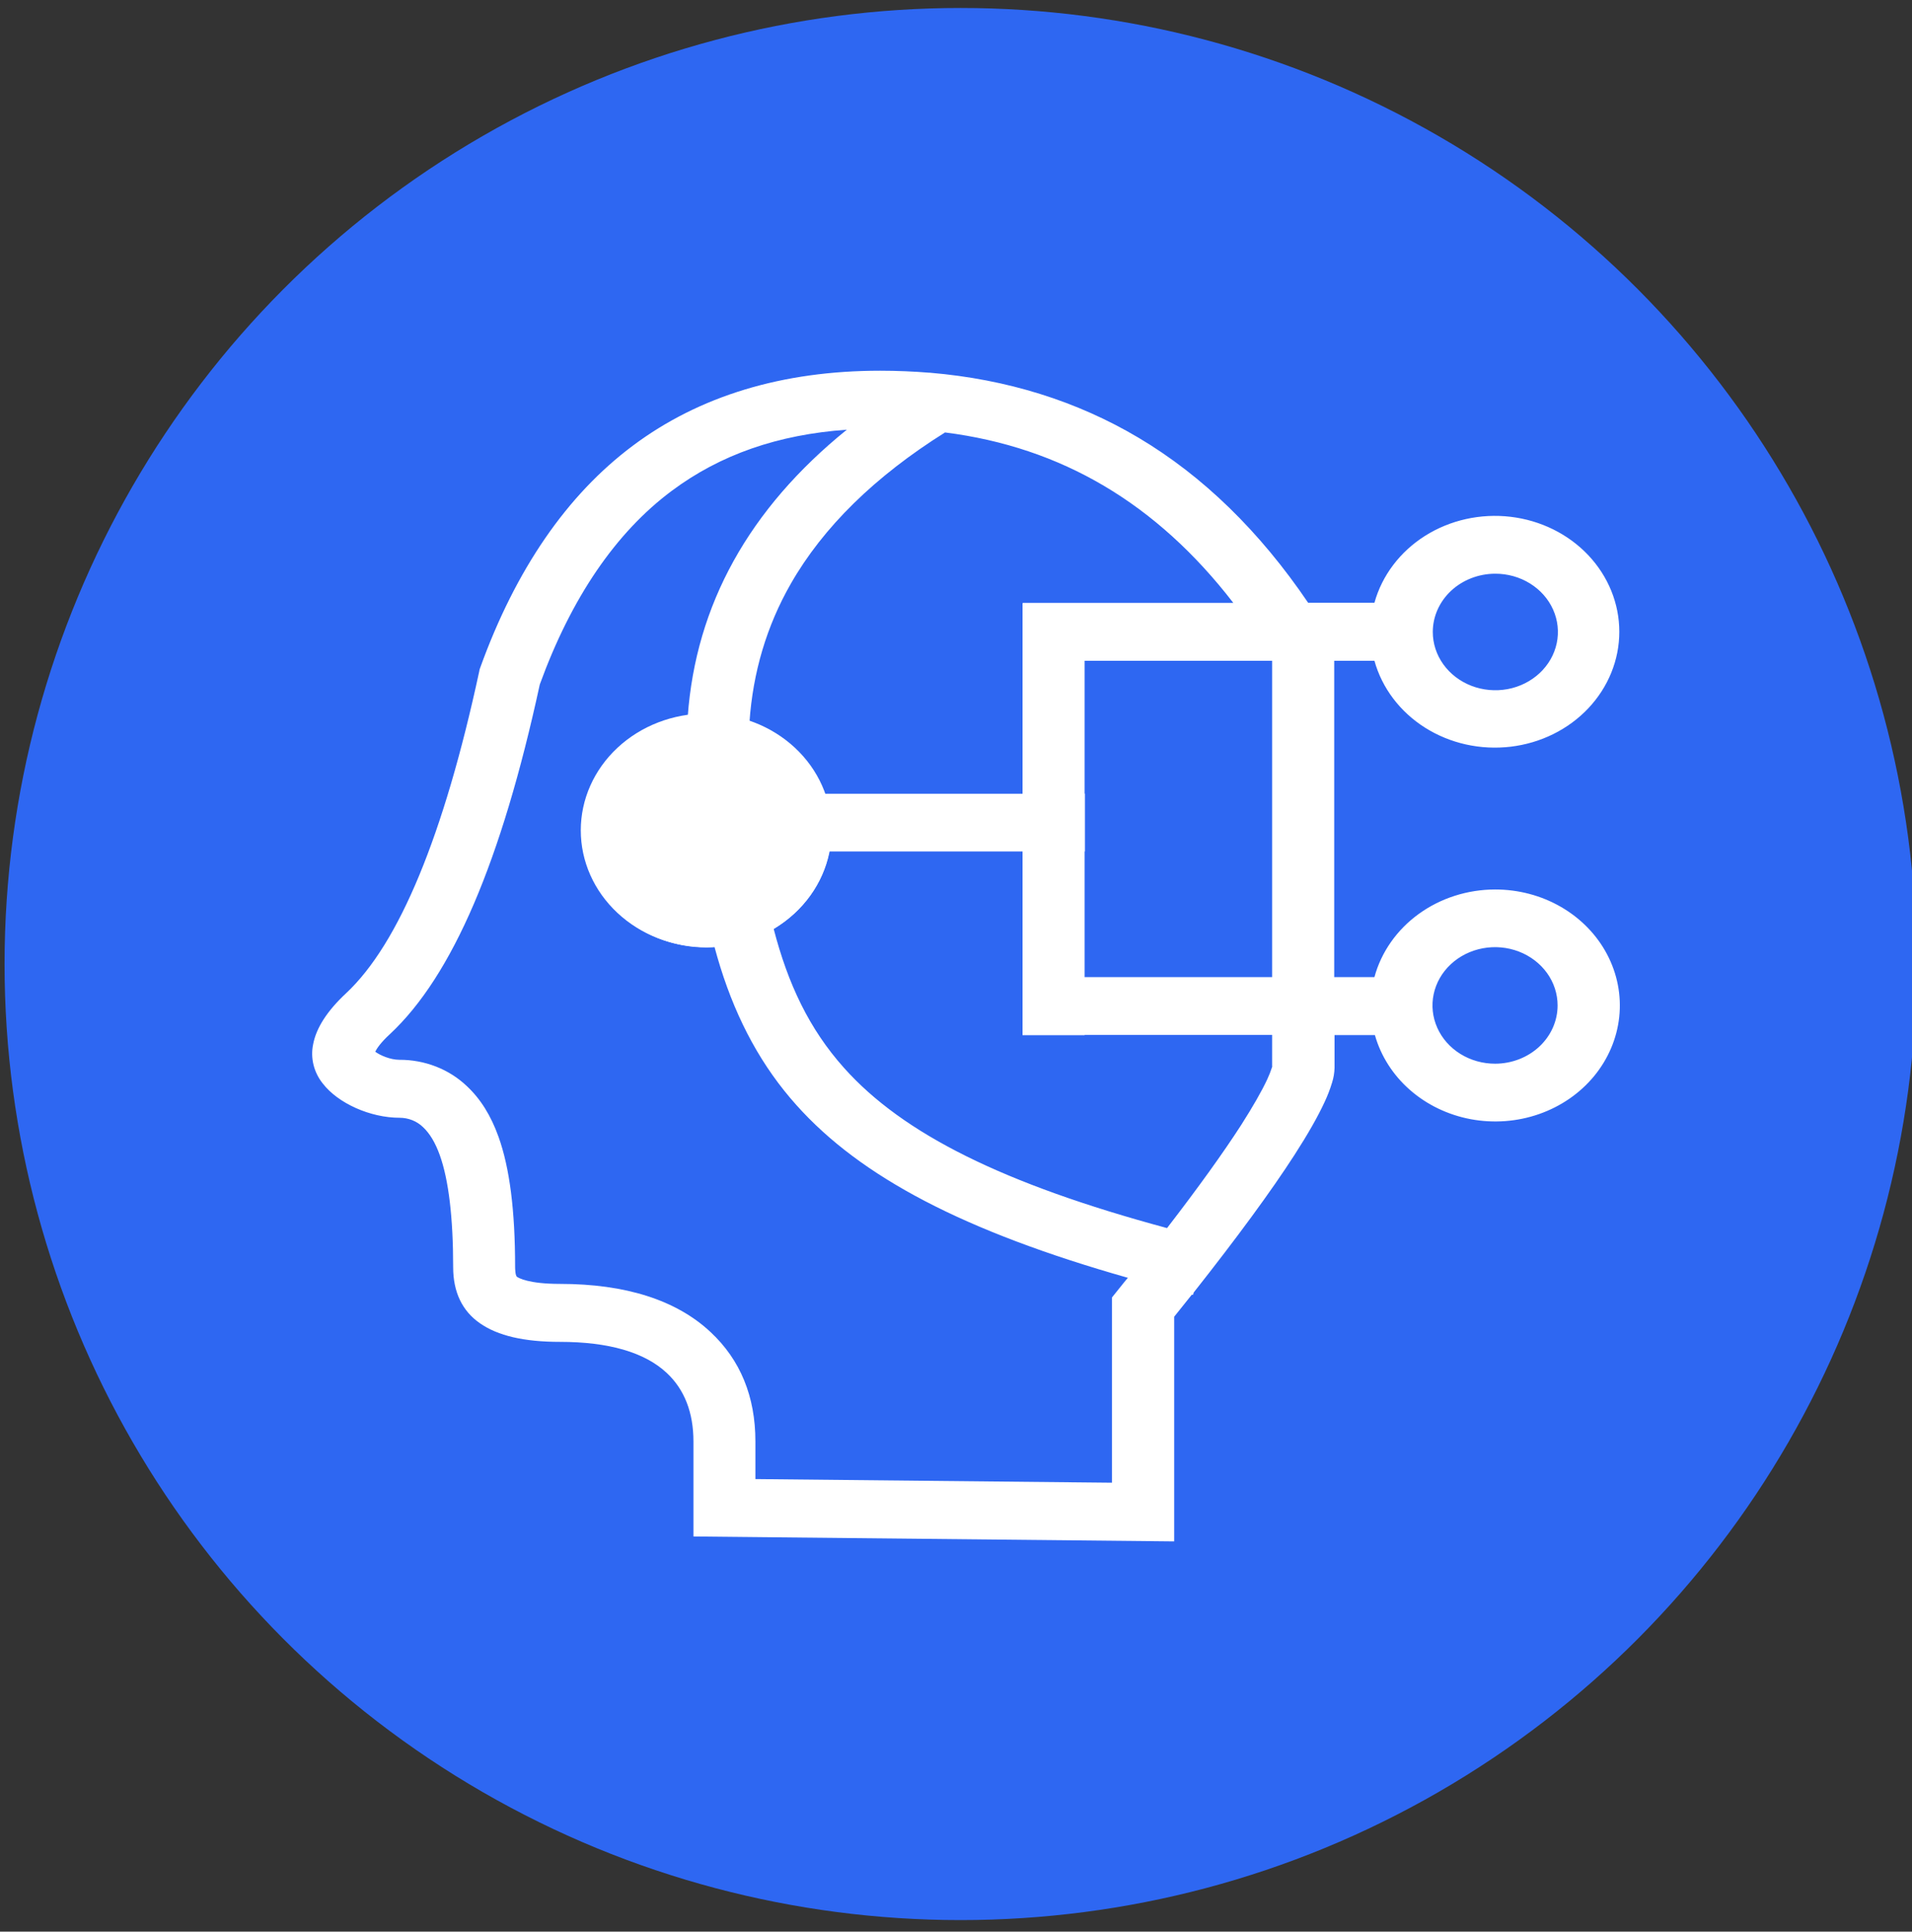 <svg width="98" height="99" viewBox="0 0 98 99" fill="none" xmlns="http://www.w3.org/2000/svg">
<rect x="0" y="0" width="98" height="99" fill="#333333" stroke="none"/>
<g id="Group 1142814028">
<circle id="Ellipse 136" cx="49.234" cy="49.409" r="49" fill="#2E67F2"/>
<g id="&#228;&#186;&#186;&#229;&#183;&#165;&#230;&#153;&#186;&#232;&#131;&#189; (1) 1" clip-path="url(#clip0_2507_8973)">
<path id="Vector" d="M76.636 45.588C75.216 45.589 73.836 46.031 72.715 46.844C71.594 47.657 70.796 48.795 70.447 50.078H68.386V33.865H70.447C70.835 35.264 71.758 36.484 73.042 37.295C74.327 38.106 75.885 38.453 77.425 38.271C78.964 38.089 80.38 37.39 81.406 36.305C82.431 35.22 82.998 33.825 82.998 32.379C82.998 30.933 82.431 29.538 81.406 28.453C80.38 27.368 78.964 26.669 77.425 26.487C75.885 26.305 74.327 26.652 73.042 27.463C71.758 28.274 70.835 29.494 70.447 30.893H67.049C64.567 27.233 61.655 24.395 58.361 22.438C55.195 20.556 51.614 19.437 47.676 19.104L47.668 19.096C47.66 19.096 47.66 19.104 47.652 19.104C46.825 19.037 45.974 19 45.114 19C40.108 19 35.846 20.289 32.432 22.846C29.059 25.365 26.425 29.196 24.611 34.228L24.58 34.317L24.564 34.406C22.75 42.824 20.45 48.374 17.737 50.908C16.775 51.805 16.21 52.679 16.051 53.517C15.977 53.866 15.984 54.226 16.069 54.573C16.154 54.92 16.315 55.247 16.544 55.532C17.324 56.547 18.979 57.288 20.482 57.288C20.707 57.288 20.93 57.331 21.136 57.414C21.343 57.497 21.529 57.618 21.684 57.77C22.026 58.089 22.312 58.563 22.543 59.208C22.996 60.475 23.227 62.409 23.227 64.95C23.227 66.218 23.689 67.188 24.596 67.818C25.518 68.463 26.863 68.774 28.701 68.774C31.199 68.774 33.045 69.308 34.175 70.367C35.082 71.212 35.543 72.398 35.543 73.88V78.748L60.183 79V67.485C60.493 67.099 60.796 66.721 61.09 66.351C61.108 66.357 61.127 66.362 61.146 66.366L61.186 66.24C63.421 63.409 65.156 61.045 66.349 59.193C67.033 58.133 67.551 57.222 67.893 56.48C68.045 56.158 68.172 55.827 68.275 55.488C68.353 55.242 68.396 54.988 68.402 54.732V53.05H70.471C70.775 54.124 71.396 55.097 72.264 55.859C73.132 56.621 74.212 57.141 75.381 57.361C76.55 57.58 77.762 57.49 78.879 57.101C79.996 56.712 80.974 56.039 81.701 55.159C82.428 54.278 82.876 53.226 82.994 52.12C83.112 51.015 82.895 49.901 82.368 48.905C81.841 47.908 81.024 47.069 80.011 46.483C78.998 45.897 77.829 45.587 76.636 45.588ZM65.212 50.078H55.593V43.639H55.608V40.675H55.593V33.865H65.204V50.078H65.212ZM76.636 29.404C77.271 29.402 77.892 29.576 78.42 29.904C78.948 30.231 79.361 30.697 79.604 31.242C79.848 31.788 79.913 32.388 79.79 32.968C79.667 33.548 79.362 34.081 78.914 34.499C78.466 34.917 77.895 35.203 77.273 35.319C76.651 35.434 76.006 35.376 75.419 35.15C74.833 34.924 74.332 34.541 73.979 34.05C73.626 33.559 73.438 32.981 73.438 32.39C73.438 31.599 73.775 30.841 74.374 30.281C74.974 29.721 75.787 29.406 76.636 29.404ZM63.215 30.901H52.426V30.916H52.41V40.682H42.257C41.948 39.844 41.443 39.081 40.779 38.448C40.114 37.815 39.306 37.327 38.414 37.022C38.589 34.458 39.297 32.079 40.53 29.923C42.185 27.025 44.842 24.417 48.438 22.164C54.407 22.92 59.283 25.802 63.215 30.901ZM36.219 45.588C35.585 45.589 34.964 45.415 34.436 45.088C33.908 44.761 33.495 44.295 33.252 43.749C33.008 43.204 32.943 42.603 33.066 42.023C33.189 41.444 33.493 40.911 33.941 40.492C34.389 40.074 34.961 39.789 35.583 39.673C36.205 39.557 36.85 39.616 37.437 39.842C38.023 40.068 38.524 40.45 38.877 40.941C39.23 41.433 39.418 42.01 39.418 42.601C39.418 43.392 39.081 44.151 38.482 44.711C37.882 45.27 37.069 45.586 36.219 45.588ZM57.629 65.706L56.993 66.499V75.992L38.718 75.806V73.872C38.718 71.575 37.946 69.693 36.418 68.27C34.668 66.632 32.066 65.802 28.693 65.802C27.094 65.802 26.585 65.499 26.497 65.439C26.41 65.38 26.402 65.01 26.402 64.936C26.402 62.038 26.123 59.852 25.55 58.259C25.16 57.17 24.627 56.318 23.927 55.665C23.478 55.236 22.941 54.896 22.348 54.664C21.755 54.433 21.117 54.314 20.474 54.317C20.005 54.317 19.48 54.087 19.233 53.902C19.313 53.739 19.512 53.435 19.989 52.998C23.187 50.011 25.701 44.15 27.667 35.08C29.282 30.641 31.557 27.299 34.429 25.158C36.912 23.305 39.863 22.275 43.404 22.023C38.391 26.077 35.663 30.997 35.249 36.733C33.66 36.963 32.223 37.744 31.225 38.918C30.227 40.093 29.742 41.574 29.865 43.067C29.989 44.56 30.712 45.955 31.892 46.973C33.071 47.991 34.619 48.558 36.227 48.559C36.363 48.559 36.498 48.552 36.625 48.544C36.721 48.893 36.816 49.233 36.919 49.559C37.795 52.361 39.068 54.68 40.818 56.636C44.12 60.334 49.434 63.113 57.812 65.491C57.749 65.558 57.693 65.632 57.629 65.706ZM65.212 54.643C65.209 54.663 65.204 54.683 65.196 54.702C65.129 54.909 65.049 55.112 64.957 55.31C64.671 55.925 64.217 56.718 63.612 57.666C62.689 59.096 61.416 60.867 59.817 62.942C51.44 60.682 46.284 58.118 43.261 54.732C41.47 52.731 40.388 50.426 39.656 47.611C40.399 47.167 41.036 46.585 41.526 45.902C42.016 45.218 42.349 44.448 42.505 43.639H52.41V53.057H55.593V53.042H65.204V54.643H65.212ZM76.636 54.517C76.002 54.518 75.381 54.344 74.853 54.017C74.325 53.69 73.912 53.224 73.669 52.678C73.425 52.133 73.36 51.532 73.483 50.953C73.606 50.373 73.91 49.84 74.359 49.422C74.807 49.003 75.378 48.718 76 48.602C76.622 48.486 77.267 48.545 77.854 48.771C78.44 48.997 78.941 49.38 79.294 49.871C79.647 50.362 79.835 50.94 79.835 51.531C79.835 52.321 79.498 53.08 78.899 53.64C78.299 54.2 77.486 54.515 76.636 54.517Z" fill="white"/>
<path id="Vector_2" d="M29.768 42.557C29.768 44.146 30.445 45.669 31.651 46.792C32.856 47.915 34.492 48.546 36.197 48.546C37.902 48.546 39.537 47.915 40.743 46.792C41.949 45.669 42.626 44.146 42.626 42.557C42.626 40.969 41.949 39.446 40.743 38.323C39.537 37.2 37.902 36.569 36.197 36.569C34.492 36.569 32.856 37.2 31.651 38.323C30.445 39.446 29.768 40.969 29.768 42.557Z" fill="white"/>
</g>
</g>
<defs>
<clipPath id="clip0_2507_8973">
<rect width="67" height="60" fill="white" transform="translate(16 19)"/>
</clipPath>
</defs>
</svg>
